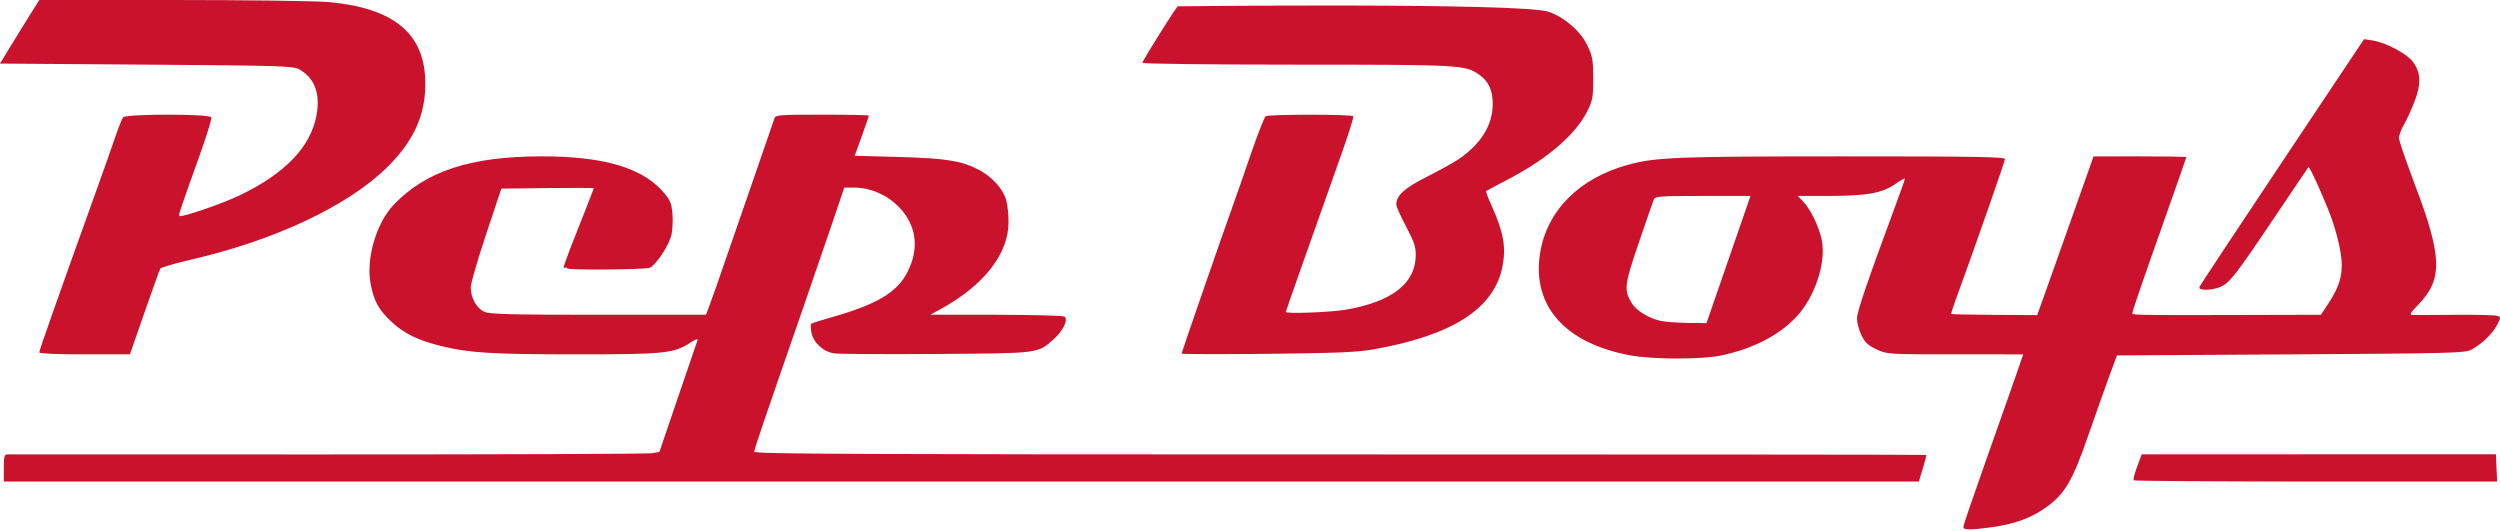 <svg width="160" height="34" viewBox="0 0 160 34" fill="none" xmlns="http://www.w3.org/2000/svg">
<path d="M125.65 33.726C125.65 33.638 126.248 31.881 126.979 29.824C127.71 27.766 128.573 25.316 128.897 24.381L129.487 22.68L125.134 22.678C120.831 22.677 120.773 22.674 120.099 22.36C119.555 22.107 119.36 21.924 119.132 21.452C118.975 21.127 118.846 20.648 118.846 20.386C118.846 19.96 119.508 18.018 121.318 13.133C121.646 12.249 121.914 11.484 121.914 11.435C121.914 11.386 121.652 11.531 121.331 11.757C120.483 12.355 119.505 12.536 117.12 12.539L115.06 12.541L115.409 12.908C115.879 13.402 116.406 14.484 116.587 15.325C116.898 16.778 116.148 19.047 114.937 20.31C113.806 21.491 112.164 22.328 110.148 22.752C108.893 23.016 105.725 23.008 104.297 22.737C100.152 21.951 98.056 19.584 98.557 16.255C98.97 13.509 101.054 11.399 104.2 10.544C105.976 10.06 107.311 10.008 117.945 10.007C126.377 10.006 128.318 10.039 128.318 10.18C128.318 10.324 126.033 16.843 125.11 19.331C124.964 19.727 124.862 20.07 124.886 20.093C124.909 20.116 126.155 20.142 127.655 20.151L130.382 20.167L130.874 18.788C131.144 18.031 131.955 15.745 132.677 13.709L133.988 10.008L136.957 10.007C138.589 10.007 139.925 10.028 139.925 10.054C139.925 10.08 139.47 11.386 138.914 12.956C136.903 18.636 136.426 20.026 136.474 20.072C136.571 20.165 137.269 20.175 142.865 20.16L148.54 20.145L149.038 19.388C149.803 18.227 149.998 17.399 149.798 16.159C149.708 15.602 149.464 14.666 149.256 14.077C148.851 12.93 147.812 10.609 147.74 10.691C147.716 10.718 146.75 12.151 145.592 13.875C143.093 17.597 142.689 18.118 142.108 18.36C141.519 18.606 140.672 18.608 140.766 18.363C140.804 18.264 143.19 14.655 146.067 10.344L151.298 2.506L151.848 2.59C152.682 2.717 154.017 3.422 154.416 3.945C154.931 4.62 154.967 5.34 154.54 6.469C154.346 6.982 154.041 7.653 153.86 7.961C153.68 8.268 153.533 8.657 153.533 8.825C153.533 8.993 153.979 10.305 154.524 11.74C156.314 16.456 156.356 17.863 154.758 19.512C154.254 20.032 154.19 20.147 154.405 20.157C154.549 20.163 155.763 20.16 157.102 20.148C158.441 20.137 159.656 20.165 159.802 20.212C160.065 20.295 160.065 20.3 159.81 20.8C159.529 21.351 158.845 22.007 158.167 22.378C157.767 22.596 156.924 22.618 146.609 22.68L135.482 22.747L134.991 24.081C134.721 24.815 134.115 26.526 133.644 27.883C132.638 30.782 132.148 31.614 130.941 32.475C129.985 33.157 128.937 33.54 127.475 33.742C126.125 33.929 125.65 33.925 125.65 33.726ZM109.481 19.912C109.627 19.49 110.261 17.659 110.889 15.843L112.031 12.541H108.982C106.204 12.541 105.925 12.562 105.839 12.774C105.787 12.903 105.356 14.146 104.881 15.537C103.954 18.252 103.919 18.565 104.442 19.417C104.726 19.88 105.496 20.352 106.254 20.53C106.539 20.597 107.322 20.658 107.994 20.666L109.216 20.679L109.481 19.912ZM0.244 29.951C0.244 29.215 0.279 29.084 0.477 29.082C0.606 29.081 9.821 29.082 20.955 29.084C32.09 29.086 41.425 29.051 41.701 29.007L42.201 28.927L43.39 25.436C44.044 23.517 44.609 21.864 44.645 21.764C44.682 21.659 44.489 21.727 44.189 21.925C43.137 22.619 42.54 22.68 36.87 22.679C31.471 22.678 29.996 22.586 28.201 22.139C26.735 21.774 25.85 21.34 25.05 20.591C24.227 19.821 23.922 19.259 23.713 18.127C23.422 16.547 24.088 14.275 25.181 13.122C27.234 10.955 30.122 10.007 34.667 10.006C38.754 10.005 41.236 10.77 42.583 12.445C42.919 12.862 42.999 13.099 43.044 13.8C43.073 14.266 43.026 14.88 42.937 15.162C42.709 15.89 41.885 17.068 41.55 17.145C41.04 17.261 36.383 17.294 36.314 17.182C36.277 17.121 36.192 17.106 36.126 17.146C35.981 17.236 36.128 16.821 37.185 14.155C37.633 13.026 37.999 12.079 37.999 12.052C37.999 12.024 36.669 12.018 35.042 12.038L32.085 12.073L31.107 15.006C30.568 16.619 30.128 18.141 30.128 18.388C30.128 19.074 30.508 19.75 31.014 19.961C31.368 20.109 32.791 20.145 38.319 20.145H45.184L45.459 19.411C45.609 19.008 46.088 17.642 46.523 16.376C46.957 15.111 47.804 12.664 48.404 10.94C49.005 9.216 49.528 7.7 49.567 7.571C49.631 7.358 49.895 7.338 52.623 7.338C54.265 7.338 55.609 7.365 55.609 7.398C55.609 7.431 55.404 8.023 55.155 8.714L54.7 9.969L57.523 10.046C60.597 10.13 61.594 10.295 62.716 10.906C63.516 11.341 64.184 12.091 64.393 12.789C64.478 13.073 64.547 13.719 64.546 14.224C64.543 16.238 62.984 18.245 60.25 19.752L59.545 20.14L63.747 20.145C66.059 20.148 68.029 20.2 68.126 20.262C68.394 20.431 68.032 21.188 67.431 21.715C66.388 22.631 66.582 22.607 59.945 22.654C56.643 22.678 53.687 22.66 53.377 22.614C52.681 22.512 52.053 21.928 51.929 21.268C51.881 21.011 51.875 20.767 51.916 20.726C51.957 20.685 52.52 20.502 53.166 20.32C56.095 19.497 57.407 18.723 58.069 17.427C58.647 16.298 58.698 15.192 58.218 14.212C57.586 12.919 56.123 12.007 54.682 12.007H54.031L53.299 14.175C52.896 15.368 52.056 17.814 51.432 19.612C48.78 27.256 48.271 28.753 48.271 28.915C48.271 29.054 55.374 29.086 85.76 29.083C106.379 29.081 123.262 29.095 123.28 29.115C123.297 29.134 123.197 29.526 123.058 29.984L122.806 30.818H61.525H0.244V29.951ZM136.556 30.74C136.513 30.697 136.611 30.305 136.775 29.869L137.073 29.077L148.405 29.075L159.737 29.073L159.776 29.946L159.816 30.819H148.225C141.85 30.819 136.599 30.783 136.556 30.74L136.556 30.74ZM2.512 22.556C2.512 22.43 3.514 19.582 5.803 13.208C6.501 11.264 7.225 9.222 7.412 8.672C7.599 8.122 7.809 7.599 7.878 7.51C8.06 7.279 13.438 7.281 13.527 7.512C13.561 7.602 13.224 8.695 12.777 9.941C11.495 13.517 11.417 13.752 11.485 13.821C11.602 13.937 14.165 13.062 15.319 12.511C18.252 11.111 19.899 9.39 20.262 7.346C20.507 5.97 20.123 4.97 19.143 4.434C18.758 4.223 17.906 4.197 9.36 4.136L0 4.069L0.689 2.935C1.068 2.312 1.634 1.396 1.947 0.901L2.516 0L11.085 0C15.849 0 20.288 0.06 21.081 0.136C25.266 0.532 27.21 2.18 27.22 5.336C27.226 7.374 26.485 9.009 24.798 10.684C22.304 13.157 17.632 15.366 12.267 16.607C11.211 16.851 10.309 17.114 10.261 17.191C10.213 17.268 9.756 18.534 9.245 20.004L8.315 22.676L5.413 22.678C3.713 22.679 2.512 22.629 2.512 22.556ZM75.621 22.63C75.621 22.555 78.313 14.787 78.91 13.141C79.096 12.627 79.609 11.157 80.05 9.873C80.491 8.588 80.921 7.494 81.004 7.44C81.21 7.308 86.528 7.31 86.609 7.441C86.644 7.498 86.312 8.564 85.87 9.809C83.404 16.759 82.291 19.915 82.291 19.961C82.291 20.097 85.193 19.988 86.176 19.814C89.105 19.297 90.589 18.135 90.608 16.344C90.613 15.797 90.501 15.462 89.988 14.496C89.644 13.847 89.362 13.216 89.363 13.095C89.364 12.505 89.879 12.039 91.354 11.296C92.171 10.884 93.092 10.37 93.402 10.155C94.796 9.185 95.522 8.004 95.534 6.686C95.542 5.808 95.278 5.215 94.694 4.799C93.783 4.151 93.576 4.139 82.981 4.137C77.516 4.136 73.084 4.084 73.108 4.021C73.232 3.701 75.3 0.406 75.379 0.404C75.429 0.402 97.429 0.158 99.134 0.759C100.146 1.122 101.149 1.995 101.584 2.893C101.92 3.583 101.962 3.816 101.965 5.003C101.969 6.188 101.929 6.419 101.609 7.071C100.855 8.604 99.063 10.15 96.483 11.496C95.758 11.874 95.141 12.203 95.112 12.227C95.082 12.251 95.241 12.676 95.465 13.173C96.223 14.853 96.395 15.798 96.164 17.023C95.651 19.738 92.983 21.461 87.895 22.363C86.888 22.541 85.495 22.6 81.124 22.645C78.097 22.677 75.621 22.67 75.621 22.63Z" fill="#CB122C"/>
</svg>
